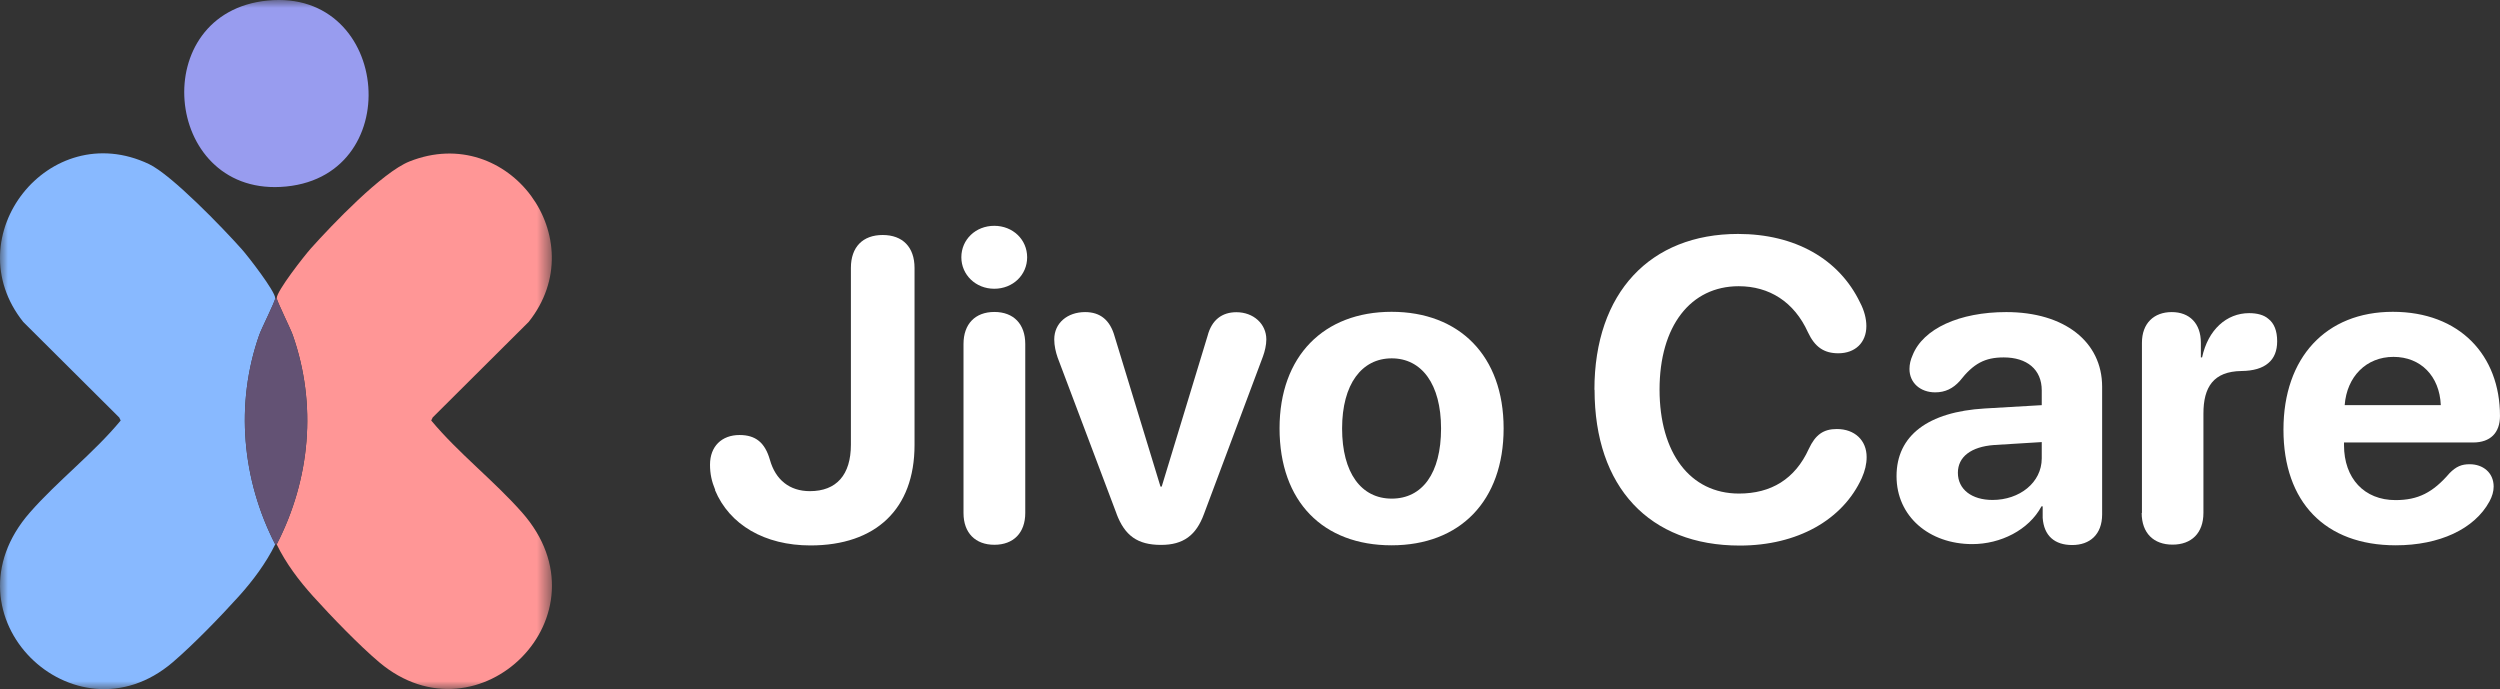 <svg width="156" height="43" viewBox="0 0 156 43" fill="none" xmlns="http://www.w3.org/2000/svg">
<rect x="0" y="0" width="156" height="43" fill="#333333" stroke="none"/>
<mask id="mask0_269_1187" style="mask-type:luminance" maskUnits="userSpaceOnUse" x="0" y="0" width="35" height="43">
<path d="M34.444 0H0V43H34.444V0Z" fill="white"/>
</mask>
<g mask="url(#mask0_269_1187)">
<path d="M17.174 18.608C17.174 18.81 16.326 20.475 16.178 20.899C14.662 25.204 15.101 29.934 17.174 33.97C16.592 35.149 15.782 36.233 14.902 37.21C13.779 38.458 12.038 40.251 10.775 41.328C4.652 46.559 -3.79 38.432 1.867 31.977C3.601 29.999 5.852 28.271 7.531 26.241L7.44 26.052L1.45 20.089C-2.803 14.752 3.051 7.287 9.288 10.234C10.71 10.907 13.937 14.259 15.088 15.553C15.477 15.989 17.174 18.176 17.174 18.608Z" fill="#88B9FF"/>
<path d="M17.267 33.968C19.359 29.906 19.79 25.235 18.264 20.897C18.122 20.498 17.267 18.771 17.267 18.605C17.267 18.152 18.996 15.953 19.398 15.502C20.712 14.036 23.843 10.753 25.551 10.075C31.76 7.607 37.099 14.931 32.989 20.087L26.999 26.05L26.908 26.239C28.607 28.28 30.81 29.979 32.573 31.975C38.213 38.363 29.872 46.56 23.664 41.325C22.413 40.271 20.649 38.441 19.537 37.208C18.656 36.231 17.842 35.154 17.266 33.968H17.267Z" fill="#FF9696"/>
<path d="M16.691 0.035C24.458 -0.737 25.431 11.261 17.498 11.665C10.151 12.041 9.162 0.782 16.691 0.035Z" fill="#989CEF"/>
<path d="M17.267 33.968H17.174C15.102 29.935 14.663 25.204 16.178 20.898C16.327 20.473 17.174 18.808 17.174 18.606H17.267C17.267 18.771 18.124 20.497 18.264 20.898C19.79 25.235 19.359 29.905 17.267 33.968Z" fill="#635274"/>
</g>
<path d="M44.633 30.581C44.406 30.033 44.305 29.567 44.305 28.992C44.305 27.861 45.028 27.145 46.147 27.145C47.148 27.145 47.729 27.611 48.04 28.685C48.393 29.949 49.276 30.648 50.538 30.648C52.196 30.648 53.096 29.633 53.096 27.744V16.719C53.096 15.413 53.836 14.664 55.081 14.664C56.327 14.664 57.067 15.421 57.067 16.719V27.769C57.067 31.771 54.644 34.035 50.572 34.035C47.712 34.035 45.516 32.745 44.616 30.581H44.633Z" fill="white"/>
<path d="M59.988 16.054C59.988 14.948 60.88 14.091 62.041 14.091C63.202 14.091 64.094 14.948 64.094 16.054C64.094 17.161 63.202 18.018 62.041 18.018C60.88 18.018 59.988 17.144 59.988 16.054ZM60.123 32.014V21.463C60.123 20.223 60.846 19.466 62.049 19.466C63.252 19.466 63.976 20.223 63.976 21.463V32.014C63.976 33.253 63.236 33.994 62.049 33.994C60.863 33.994 60.123 33.253 60.123 32.014Z" fill="white"/>
<path d="M69.672 32.054L65.996 22.311C65.878 21.97 65.785 21.57 65.785 21.179C65.785 20.148 66.618 19.474 67.712 19.474C68.646 19.474 69.268 19.964 69.554 20.996L72.415 30.365H72.49L75.351 20.963C75.611 19.956 76.259 19.482 77.151 19.482C78.219 19.482 79.019 20.214 79.019 21.179C79.019 21.529 78.926 21.92 78.808 22.244L75.132 32.063C74.644 33.402 73.845 34.002 72.448 34.002C70.976 34.002 70.185 33.419 69.672 32.063V32.054Z" fill="white"/>
<path d="M79.844 26.729C79.844 22.211 82.612 19.457 86.835 19.457C91.058 19.457 93.826 22.195 93.826 26.729C93.826 31.264 91.1 34.027 86.835 34.027C82.569 34.027 79.844 31.314 79.844 26.729ZM89.922 26.738C89.922 23.967 88.711 22.361 86.843 22.361C84.975 22.361 83.747 23.967 83.747 26.738C83.747 29.509 84.942 31.114 86.843 31.114C88.745 31.114 89.922 29.542 89.922 26.738Z" fill="white"/>
<path d="M99.492 24.316C99.492 18.259 102.983 14.598 108.452 14.598C112.011 14.598 114.762 16.162 116.066 18.875C116.326 19.366 116.461 19.881 116.461 20.347C116.461 21.379 115.763 22.045 114.711 22.045C113.819 22.045 113.247 21.654 112.818 20.738C111.952 18.825 110.395 17.86 108.494 17.86C105.491 17.86 103.556 20.347 103.556 24.308C103.556 28.269 105.465 30.798 108.511 30.798C110.513 30.798 112.011 29.899 112.869 28.011C113.281 27.129 113.777 26.771 114.619 26.771C115.737 26.771 116.478 27.478 116.478 28.518C116.478 28.959 116.377 29.375 116.175 29.833C114.989 32.437 112.162 34.043 108.561 34.043C102.925 34.043 99.501 30.399 99.501 24.325L99.492 24.316Z" fill="white"/>
<path d="M118.344 29.708C118.344 27.17 120.321 25.698 123.846 25.489L127.405 25.282V24.358C127.405 23.051 126.479 22.303 125.032 22.303C123.863 22.303 123.148 22.677 122.289 23.775C121.869 24.241 121.381 24.483 120.758 24.483C119.824 24.483 119.151 23.884 119.151 23.026C119.151 22.727 119.219 22.453 119.345 22.169C120.001 20.505 122.273 19.474 125.192 19.474C128.818 19.474 131.173 21.321 131.173 24.133V32.096C131.173 33.361 130.399 34.01 129.306 34.01C128.212 34.01 127.539 33.436 127.463 32.312V31.597H127.388C126.597 33.078 124.83 33.952 123.072 33.952C120.388 33.952 118.344 32.229 118.344 29.716V29.708ZM127.405 28.602V27.586L124.426 27.769C122.988 27.877 122.172 28.51 122.172 29.5C122.172 30.54 123.038 31.197 124.334 31.197C126.016 31.197 127.405 30.116 127.405 28.602Z" fill="white"/>
<path d="M133.657 32.013V21.387C133.657 20.172 134.406 19.474 135.517 19.474C136.627 19.474 137.334 20.181 137.334 21.387V22.303H137.41C137.78 20.572 138.941 19.54 140.346 19.54C140.859 19.54 141.271 19.657 141.54 19.89C141.91 20.172 142.095 20.647 142.095 21.296C142.095 21.895 141.91 22.353 141.54 22.66C141.17 22.977 140.615 23.143 139.866 23.151C138.116 23.176 137.494 24.158 137.494 25.806V32.005C137.494 33.269 136.745 33.985 135.567 33.985C134.389 33.985 133.641 33.269 133.641 32.005L133.657 32.013Z" fill="white"/>
<path d="M142.488 26.804C142.488 22.311 145.139 19.457 149.311 19.457C153.484 19.457 155.999 22.17 155.999 25.955C155.999 27.012 155.394 27.611 154.325 27.611H146.266V27.778C146.266 29.85 147.528 31.206 149.479 31.206C150.884 31.206 151.81 30.74 152.853 29.525C153.265 29.109 153.602 28.968 154.106 28.968C154.939 28.968 155.604 29.492 155.604 30.365C155.604 30.665 155.511 30.981 155.343 31.289C154.409 33.011 152.222 34.027 149.496 34.027C145.088 34.027 142.488 31.331 142.488 26.813V26.804ZM152.306 25.282C152.23 23.459 151.044 22.269 149.353 22.269C147.662 22.269 146.442 23.493 146.308 25.282H152.298H152.306Z" fill="white"/>
</svg>

